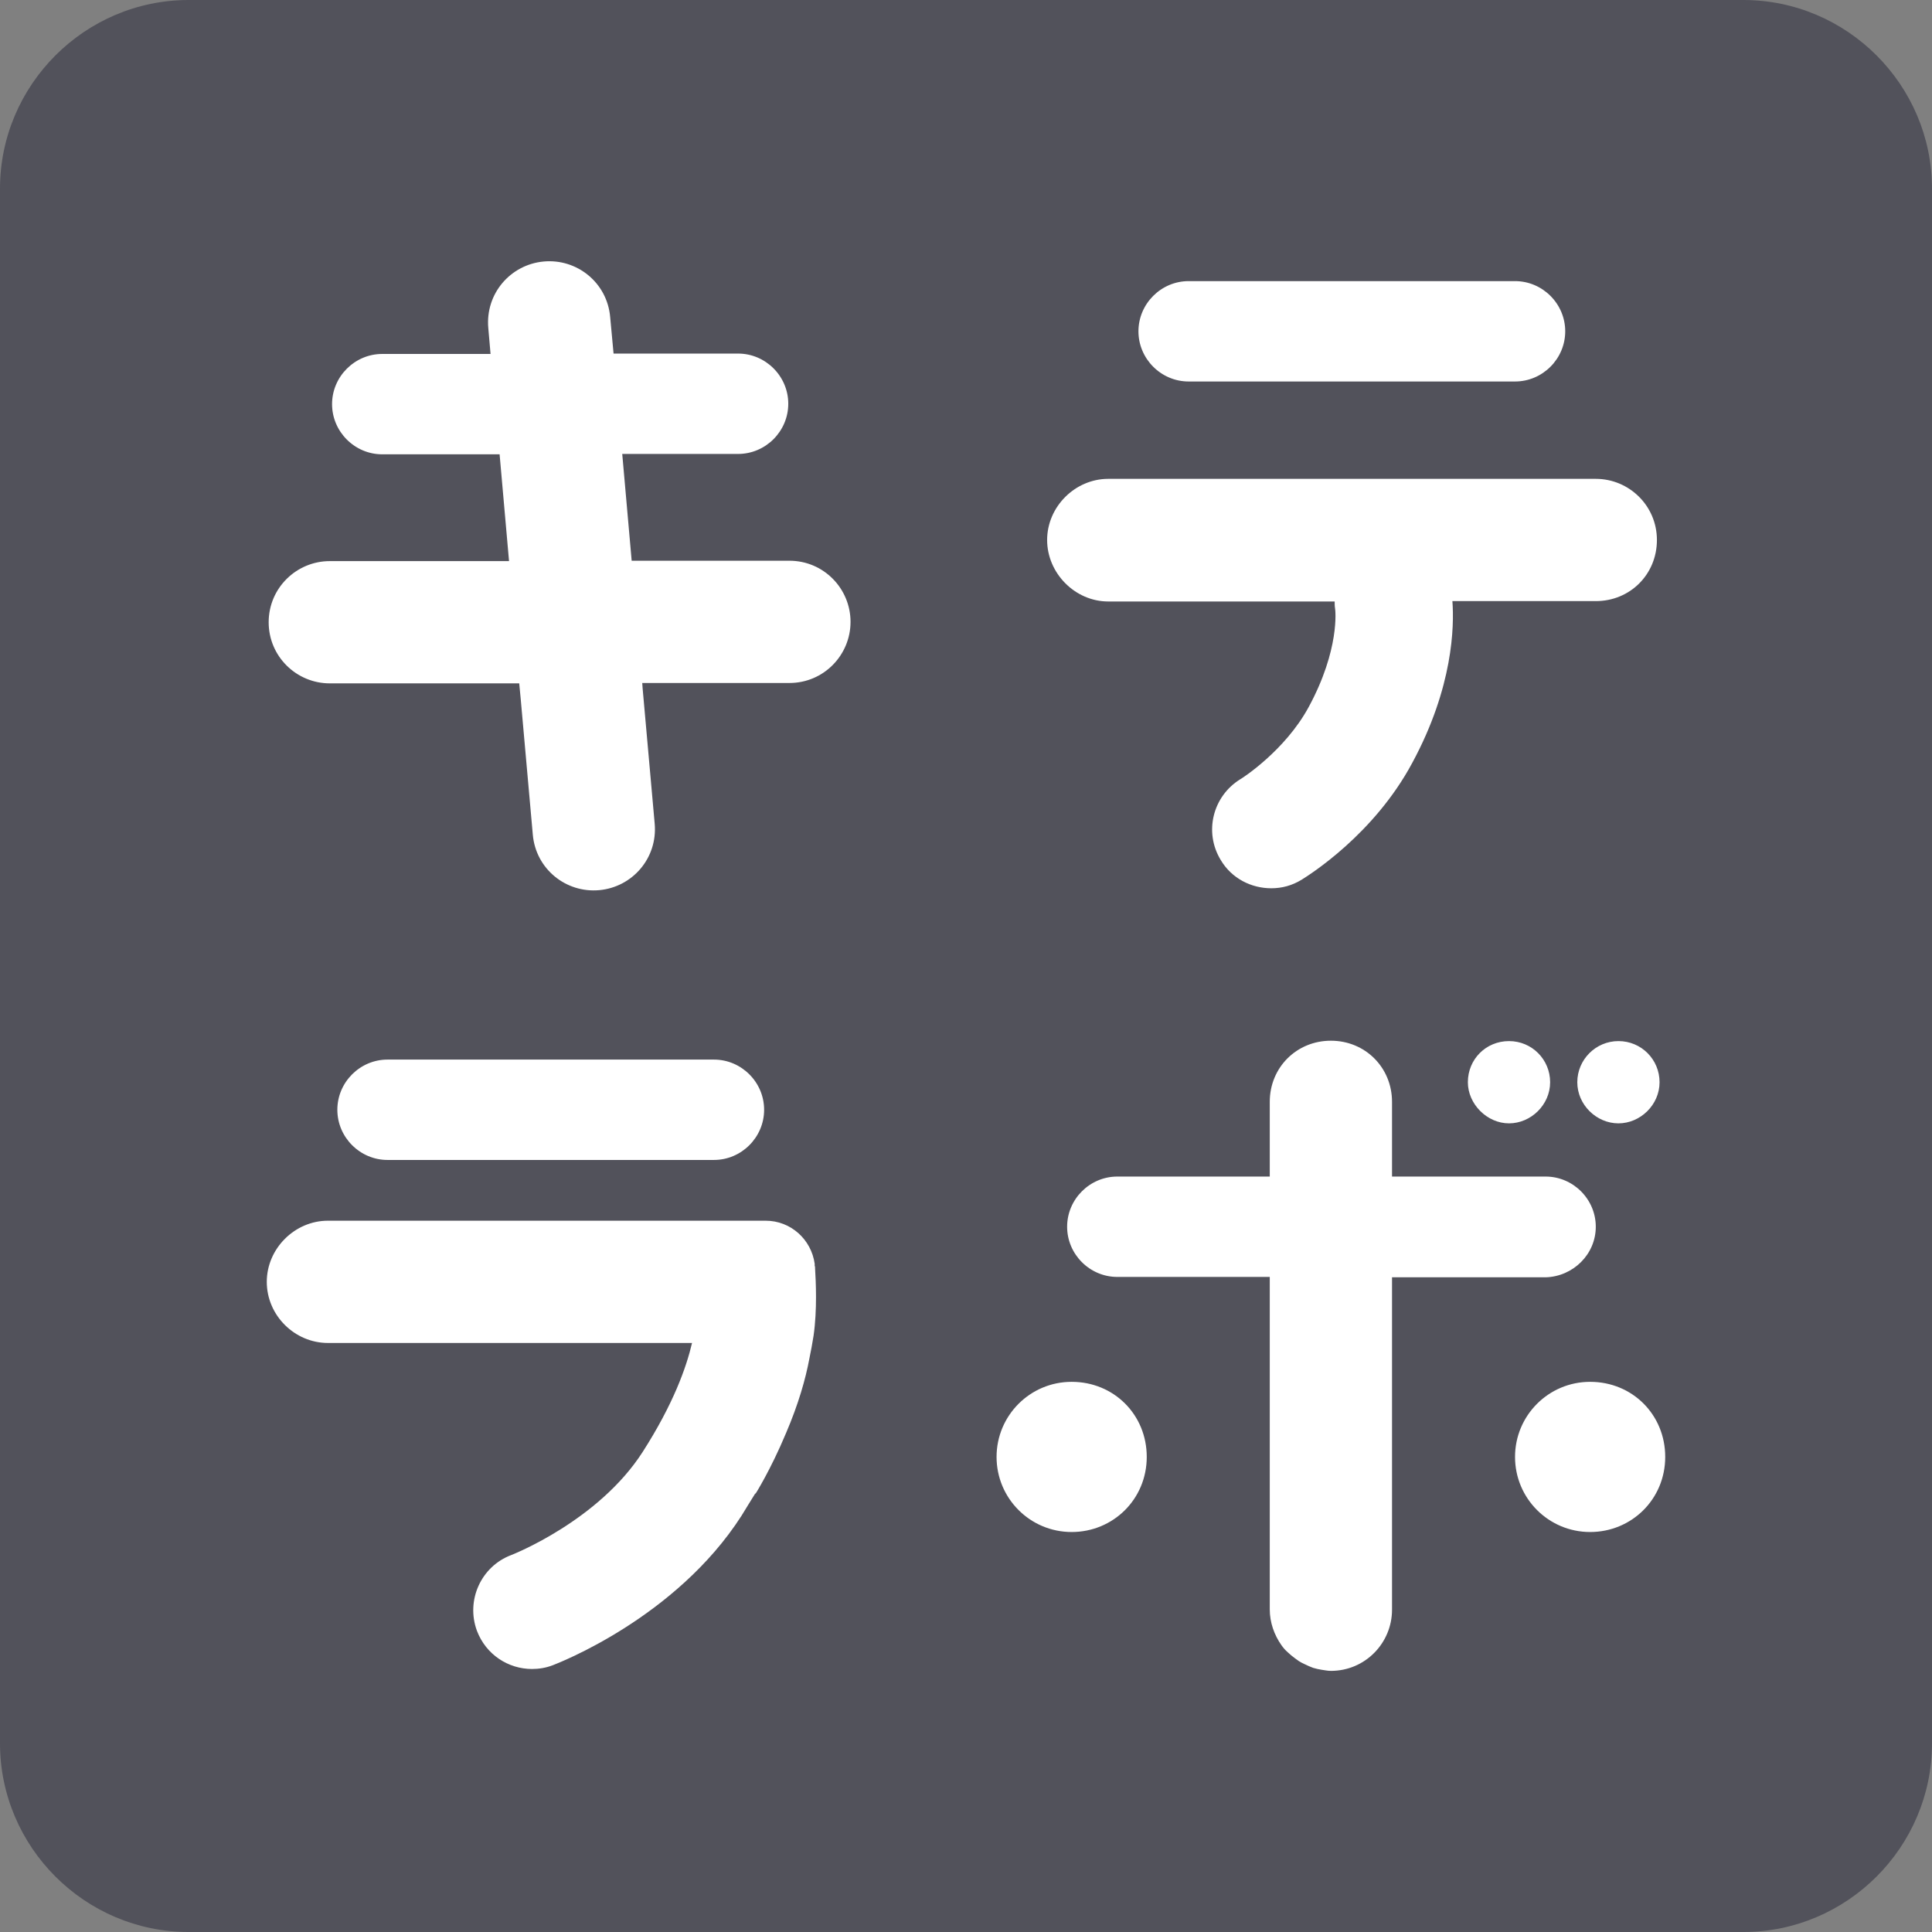 <?xml version="1.0" encoding="utf-8"?>
<!-- Generator: Adobe Illustrator 28.0.0, SVG Export Plug-In . SVG Version: 6.00 Build 0)  -->
<svg version="1.1" id="_レイヤー_2" xmlns="http://www.w3.org/2000/svg" xmlns:xlink="http://www.w3.org/1999/xlink" x="0px"
	 y="0px" viewBox="0 0 512 512" style="enable-background:new 0 0 512 512;" xml:space="preserve">
<rect x="0" y="0" width="512" height="512" fill="#808080" stroke="none"/>
<style type="text/css">
	.st0{fill:#52525B;}
	.st1{fill:#FFFFFF;}
</style>
<g>
	<path class="st0" d="M0,50C0,22.5,22.5,0,50,0h412c27.5,0,50,22.5,50,50v412c0,27.5-22.5,50-50,50H50c-27.5,0-50-22.5-50-50V50z"/>
</g>
<g id="txt">
	<g>
		<path class="st1" d="M389,286.8c0,5.8,5.1,10.9,10.9,10.9s10.9-4.9,10.9-10.9s-4.8-10.9-10.9-10.9S389,280.7,389,286.8z
			 M293.7,159.4h60c0,0.6,0,1.2,0.1,1.8c0.1,0.4,1.3,10.9-7,26.2c-6.3,11.6-17.7,18.9-18.1,19.1c-7.3,4.5-9.7,14-5.2,21.4
			c2.9,4.9,8.1,7.5,13.4,7.5c2.8,0,5.5-0.7,8.1-2.3c1.9-1.2,19.1-11.9,29.3-31c10.8-20,11.1-36.1,10.6-42.8h38
			c9.1,0,16.2-7.1,16.2-16.2c0-9.1-7.4-16.2-16.2-16.2H293.7c-8.8,0-16.2,7.4-16.2,16.2S284.9,159.4,293.7,159.4L293.7,159.4z
			 M315,101.1h86.5c7.3,0,13.3-6,13.3-13.3s-6-13.3-13.3-13.3H315c-7.3,0-13.3,6-13.3,13.3S307.7,101.1,315,101.1L315,101.1z
			 M428.9,275.9c-6,0-10.9,4.9-10.9,10.9s5.1,10.9,10.9,10.9s10.9-4.9,10.9-10.9S435,275.9,428.9,275.9z M284,366.2
			c-11,0-19.9,8.9-19.9,19.9S273,406,284,406s19.9-8.7,19.9-19.9S295.2,366.2,284,366.2z M189.2,307.4c7.3,0,13.3-6,13.3-13.3
			s-6-13.3-13.3-13.3h-86.5c-7.3,0-13.3,6-13.3,13.3s6,13.3,13.3,13.3H189.2z M209.2,148.6h-41.8l-2.5-28.3h30.7
			c7.3,0,13.3-6,13.3-13.3s-6-13.3-13.3-13.3h-33l-0.9-9.7c-0.8-9.1-8.8-15.5-17.6-14.7s-15.5,8.5-14.7,17.6l0.6,6.9h-28.7
			c-7.3,0-13.3,6-13.3,13.3s6,13.3,13.3,13.3h31.1l2.5,28.3H87.4c-8.8,0-16.2,7.1-16.2,16.2s7.4,16.2,16.2,16.2h50.2l0.4,4.2
			l3.2,35.9c0.8,9.1,8.8,15.5,17.6,14.7s15.5-8.5,14.7-17.6l-3.2-35.9l-0.1-1.4h39c9.1,0,16.2-7.4,16.2-16.2
			S218.3,148.6,209.2,148.6L209.2,148.6z M216,335.8c0-0.1-0.1-0.3-0.1-0.4c0-0.2,0-0.4,0-0.5l0,0c-0.9-6.4-6.3-11.4-13-11.4h-23.7
			l0,0H86.9c-8.8,0-16.2,7.4-16.2,16.2c0,8.9,7.4,16.2,16.2,16.2h96.5c-1.5,6.4-4.9,16.1-13.1,28.9c-11.7,18.2-34.3,27.1-34.8,27.3
			c-8,3-12.1,12-9.1,20.1c2.4,6.3,8.3,10.1,14.6,10.1c1.8,0,3.7-0.3,5.5-1c1.3-0.5,32.6-12.5,50-39.6c1.3-2.1,2.5-4.1,3.7-6v0.2
			c0,0,4-6.3,8.1-16.1c3.3-7.7,5.2-14.4,6.2-19.8c0.4-2,0.8-4,1.1-6c1-6.9,0.6-14.6,0.4-17.9L216,335.8L216,335.8z M422.9,325.1
			c0-7.3-6-13.3-13.3-13.3h-40.7V292c0-9.1-7.1-16.2-16.2-16.2s-16.2,7.1-16.2,16.2v19.8h-40.4c-7.3,0-13.3,6-13.3,13.3
			s6,13.3,13.3,13.3h40.4v88.1c0,3.5,1.2,6.8,3.1,9.5c0.5,0.7,1,1.3,1.7,1.9c0.3,0.3,0.6,0.5,0.9,0.8c0.6,0.5,1.3,1,2,1.5
			c0.5,0.3,1,0.6,1.5,0.8c0.8,0.4,1.5,0.7,2.3,1c0.7,0.2,1.5,0.4,2.2,0.5c0.8,0.1,1.6,0.3,2.5,0.3c9.1,0,16.2-7.4,16.2-16.2v-88.1
			h40.7C416.9,338.3,422.9,332.4,422.9,325.1L422.9,325.1z M421.4,366.2c-11,0-19.9,8.9-19.9,19.9s8.9,19.9,19.9,19.9
			s19.9-8.7,19.9-19.9S432.6,366.2,421.4,366.2z"/>
	</g>
</g>
</svg>
